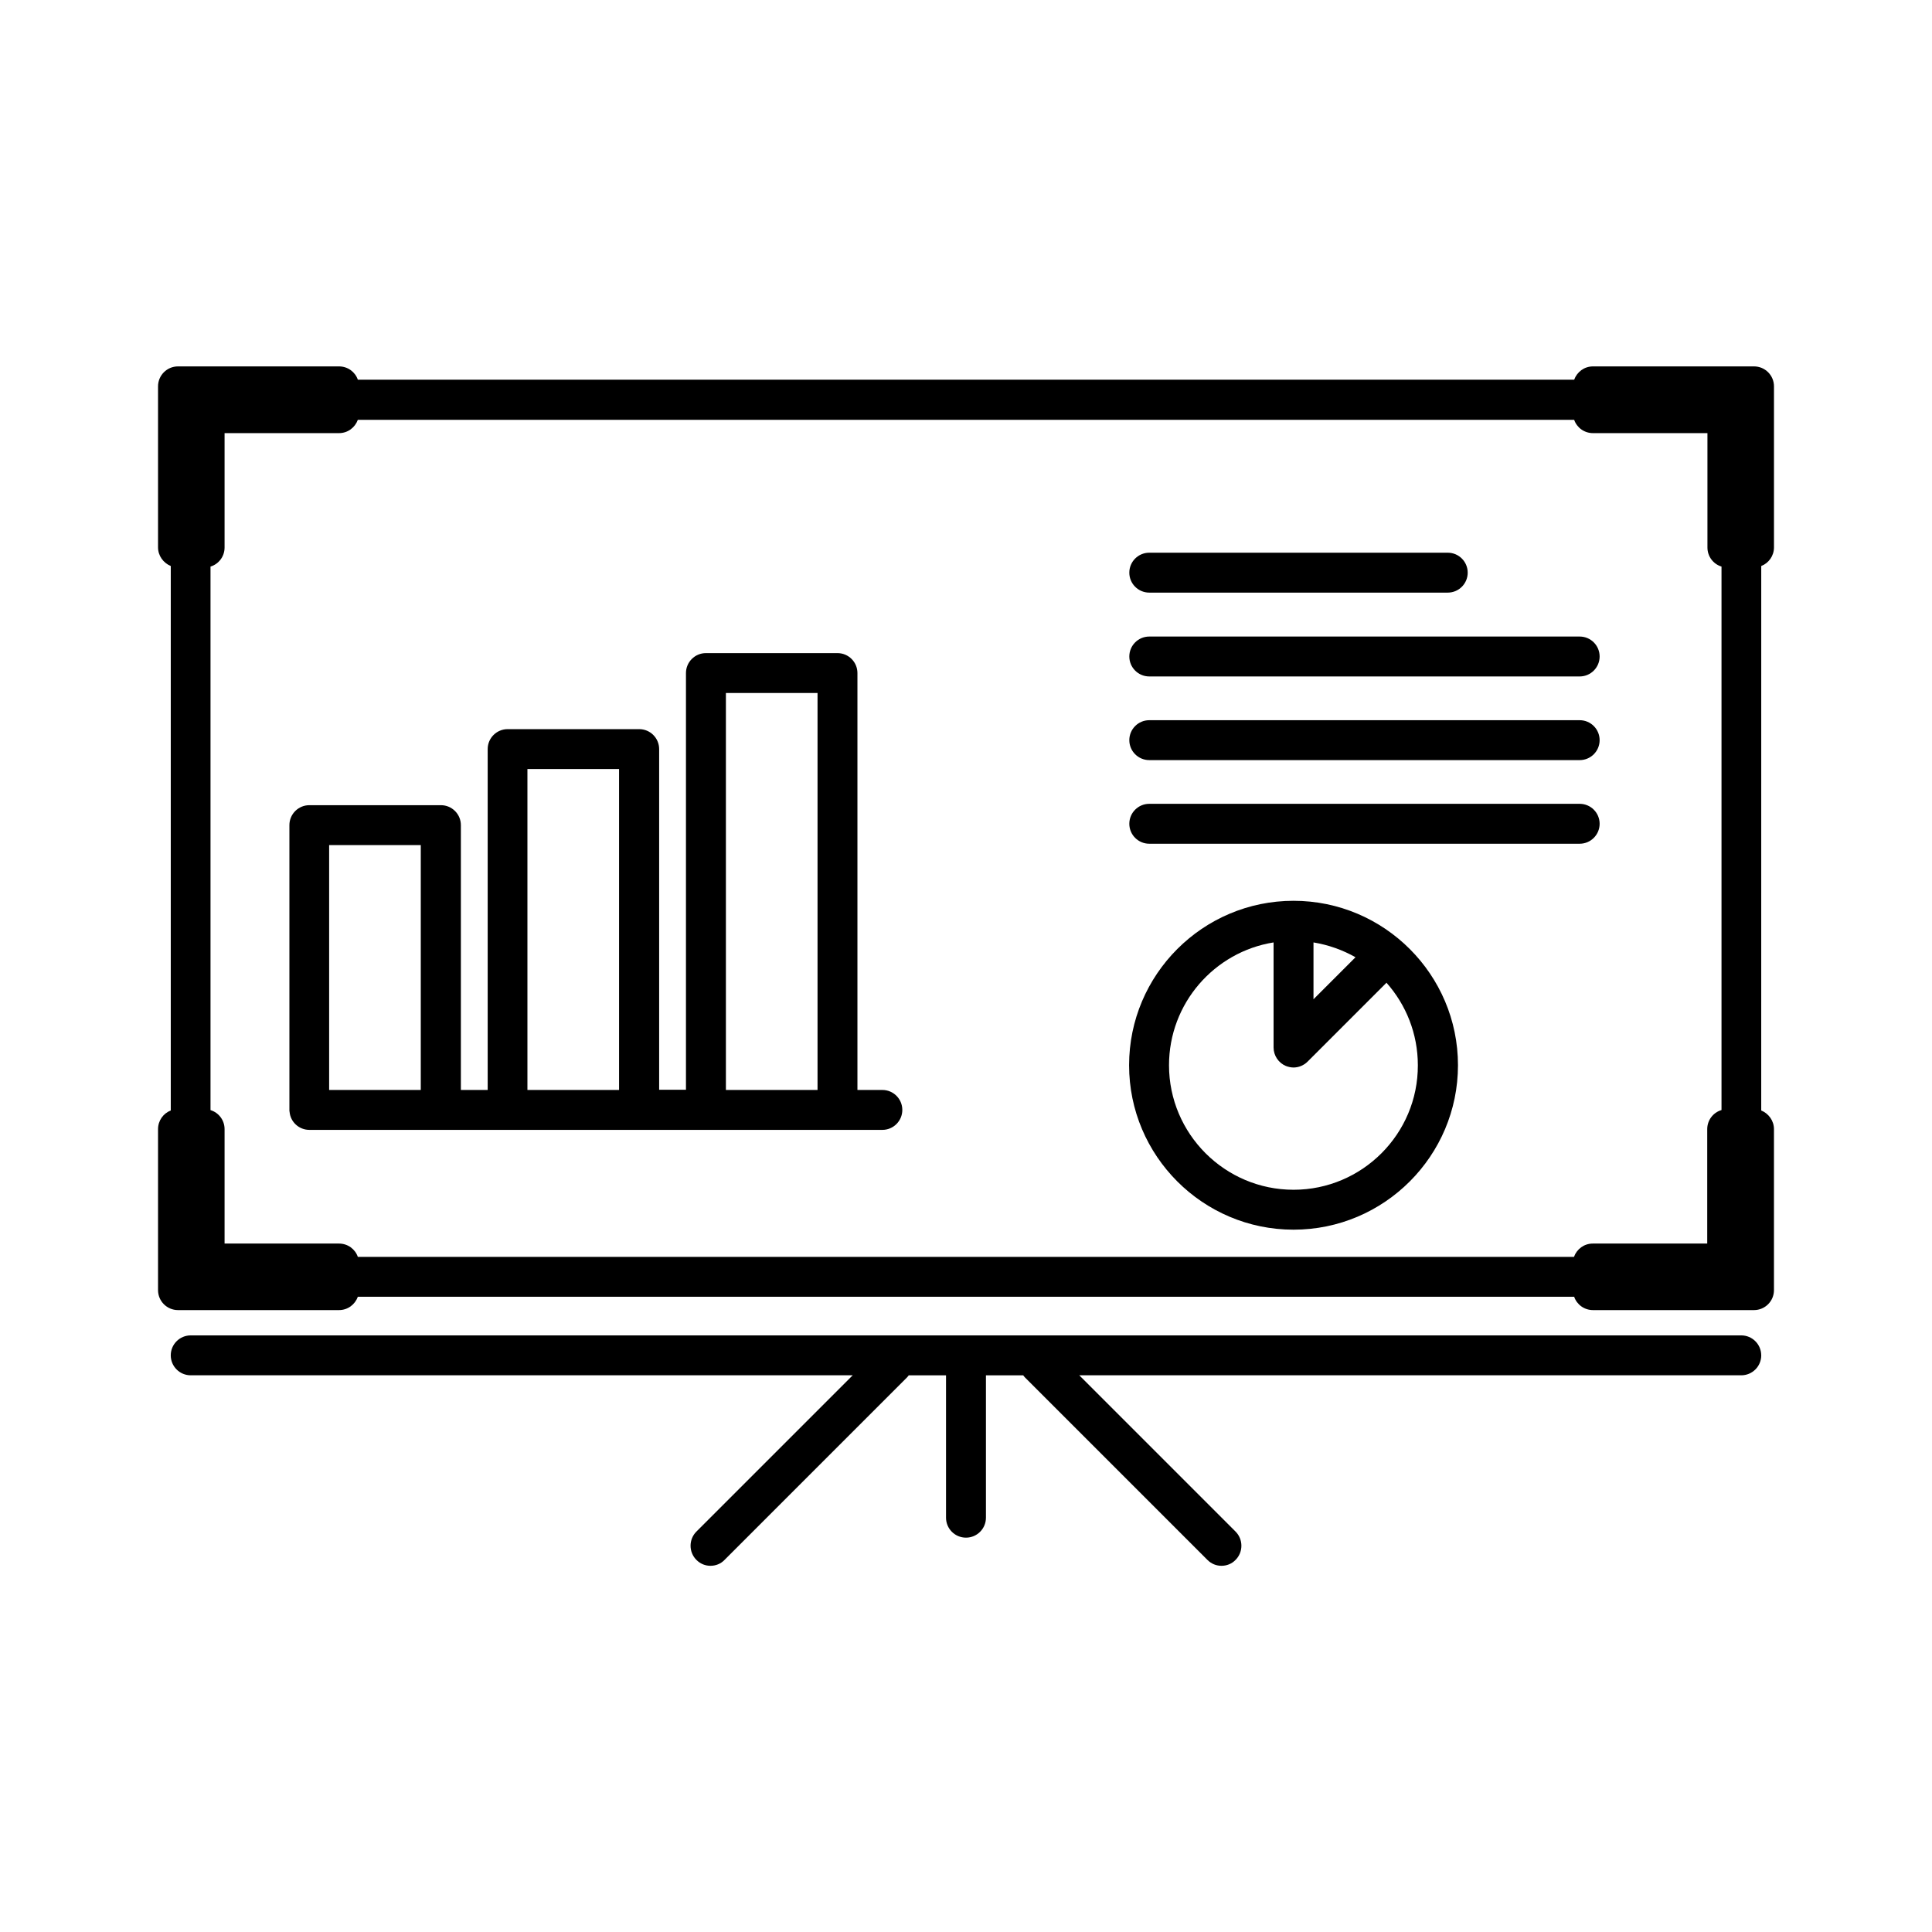 <?xml version="1.0" encoding="UTF-8"?>
<!-- The Best Svg Icon site in the world: iconSvg.co, Visit us! https://iconsvg.co -->
<svg fill="#000000" width="800px" height="800px" version="1.1" viewBox="144 144 512 512" xmlns="http://www.w3.org/2000/svg">
 <g>
  <path d="m608.83 241.1h-42.672c-2.316 0-4.231 1.461-4.988 3.527h-322.34c-0.707-2.066-2.672-3.527-4.988-3.527h-42.672c-2.922 0-5.289 2.367-5.289 5.289v42.672c0 2.215 1.41 4.133 3.375 4.938v144.29c-1.965 0.754-3.375 2.672-3.375 4.938v42.672c0 2.922 2.367 5.289 5.289 5.289h42.672c2.316 0 4.231-1.461 4.988-3.527h322.34c0.707 2.066 2.672 3.527 4.988 3.527h42.672c2.922 0 5.289-2.367 5.289-5.289v-42.672c0-2.215-1.41-4.133-3.375-4.938l0.004-144.29c1.965-0.754 3.375-2.672 3.375-4.938v-42.672c0-2.922-2.367-5.289-5.289-5.289zm-8.668 197.09c-2.168 0.656-3.727 2.672-3.727 5.039v30.328h-30.328c-2.316 0-4.231 1.461-4.988 3.527h-322.29c-0.707-2.066-2.672-3.527-4.988-3.527h-30.328v-30.328c0-2.367-1.562-4.383-3.727-5.039v-144.04c2.168-0.656 3.727-2.672 3.727-5.039v-30.328h30.328c2.316 0 4.231-1.461 4.988-3.527h322.34c0.707 2.066 2.672 3.527 4.988 3.527h30.332v30.328c0 2.367 1.562 4.383 3.727 5.039v144.04z"/>
  <path d="m377.83 432.85h-6.602v-110.48c0-2.922-2.367-5.289-5.289-5.289h-34.863c-2.922 0-5.289 2.367-5.289 5.289v110.43h-7.106v-90.281c0-2.922-2.367-5.289-5.289-5.289h-34.863c-2.922 0-5.289 2.367-5.289 5.289v90.332h-7.106v-70.18c0-2.922-2.367-5.289-5.289-5.289h-34.863c-2.922 0-5.289 2.367-5.289 5.289v75.469c0 0.203 0 0.352 0.051 0.555 0.25 2.672 2.519 4.734 5.238 4.734h151.85c2.922 0 5.289-2.367 5.289-5.289s-2.367-5.289-5.289-5.289zm-122.32 0h-24.285v-64.891h24.285zm52.547 0h-24.285v-85.043h24.285zm52.598 0h-24.285v-105.2h24.285z"/>
  <path d="m486.8 382.72c-24.031 0-43.578 19.547-43.578 43.578s19.547 43.578 43.578 43.578 43.578-19.547 43.578-43.578-19.547-43.578-43.578-43.578zm5.289 11.031c3.981 0.656 7.758 2.016 11.133 3.93l-11.133 11.133zm-5.289 65.547c-18.188 0-33-14.812-33-33 0-16.375 11.992-30.027 27.711-32.547v27.859c0 2.117 1.309 4.082 3.273 4.887 0.656 0.25 1.359 0.402 2.016 0.402 1.359 0 2.719-0.555 3.727-1.562l20.906-20.906c5.188 5.844 8.312 13.504 8.312 21.867 0.055 18.188-14.758 33-32.945 33z"/>
  <path d="m448.57 301.05h79.098c2.922 0 5.289-2.367 5.289-5.289s-2.367-5.289-5.289-5.289h-79.098c-2.922 0-5.289 2.367-5.289 5.289s2.367 5.289 5.289 5.289z"/>
  <path d="m562.63 312.69h-114.06c-2.922 0-5.289 2.367-5.289 5.289 0 2.922 2.367 5.289 5.289 5.289h114.06c2.922 0 5.289-2.367 5.289-5.289 0-2.922-2.367-5.289-5.289-5.289z"/>
  <path d="m562.63 334.86h-114.06c-2.922 0-5.289 2.367-5.289 5.289s2.367 5.289 5.289 5.289h114.06c2.922 0 5.289-2.367 5.289-5.289s-2.367-5.289-5.289-5.289z"/>
  <path d="m562.63 357.02h-114.06c-2.922 0-5.289 2.367-5.289 5.289s2.367 5.289 5.289 5.289h114.06c2.922 0 5.289-2.367 5.289-5.289s-2.367-5.289-5.289-5.289z"/>
  <path d="m610.74 503.18c0-2.922-2.367-5.289-5.289-5.289h-410.91c-2.922 0-5.289 2.367-5.289 5.289 0 2.922 2.367 5.289 5.289 5.289h175.43l-41.414 41.414c-2.066 2.066-2.066 5.441 0 7.508 1.059 1.059 2.367 1.562 3.727 1.562s2.719-0.504 3.727-1.562l48.316-48.316c0.203-0.203 0.352-0.402 0.504-0.605h9.875v37.734c0 2.922 2.367 5.289 5.289 5.289s5.289-2.367 5.289-5.289v-37.734h9.875c0.152 0.203 0.301 0.402 0.504 0.605l48.316 48.316c1.059 1.059 2.367 1.562 3.727 1.562s2.719-0.504 3.727-1.562c2.066-2.066 2.066-5.441 0-7.508l-41.414-41.414h175.43c2.93 0 5.297-2.367 5.297-5.289z"/>
 </g>
</svg>